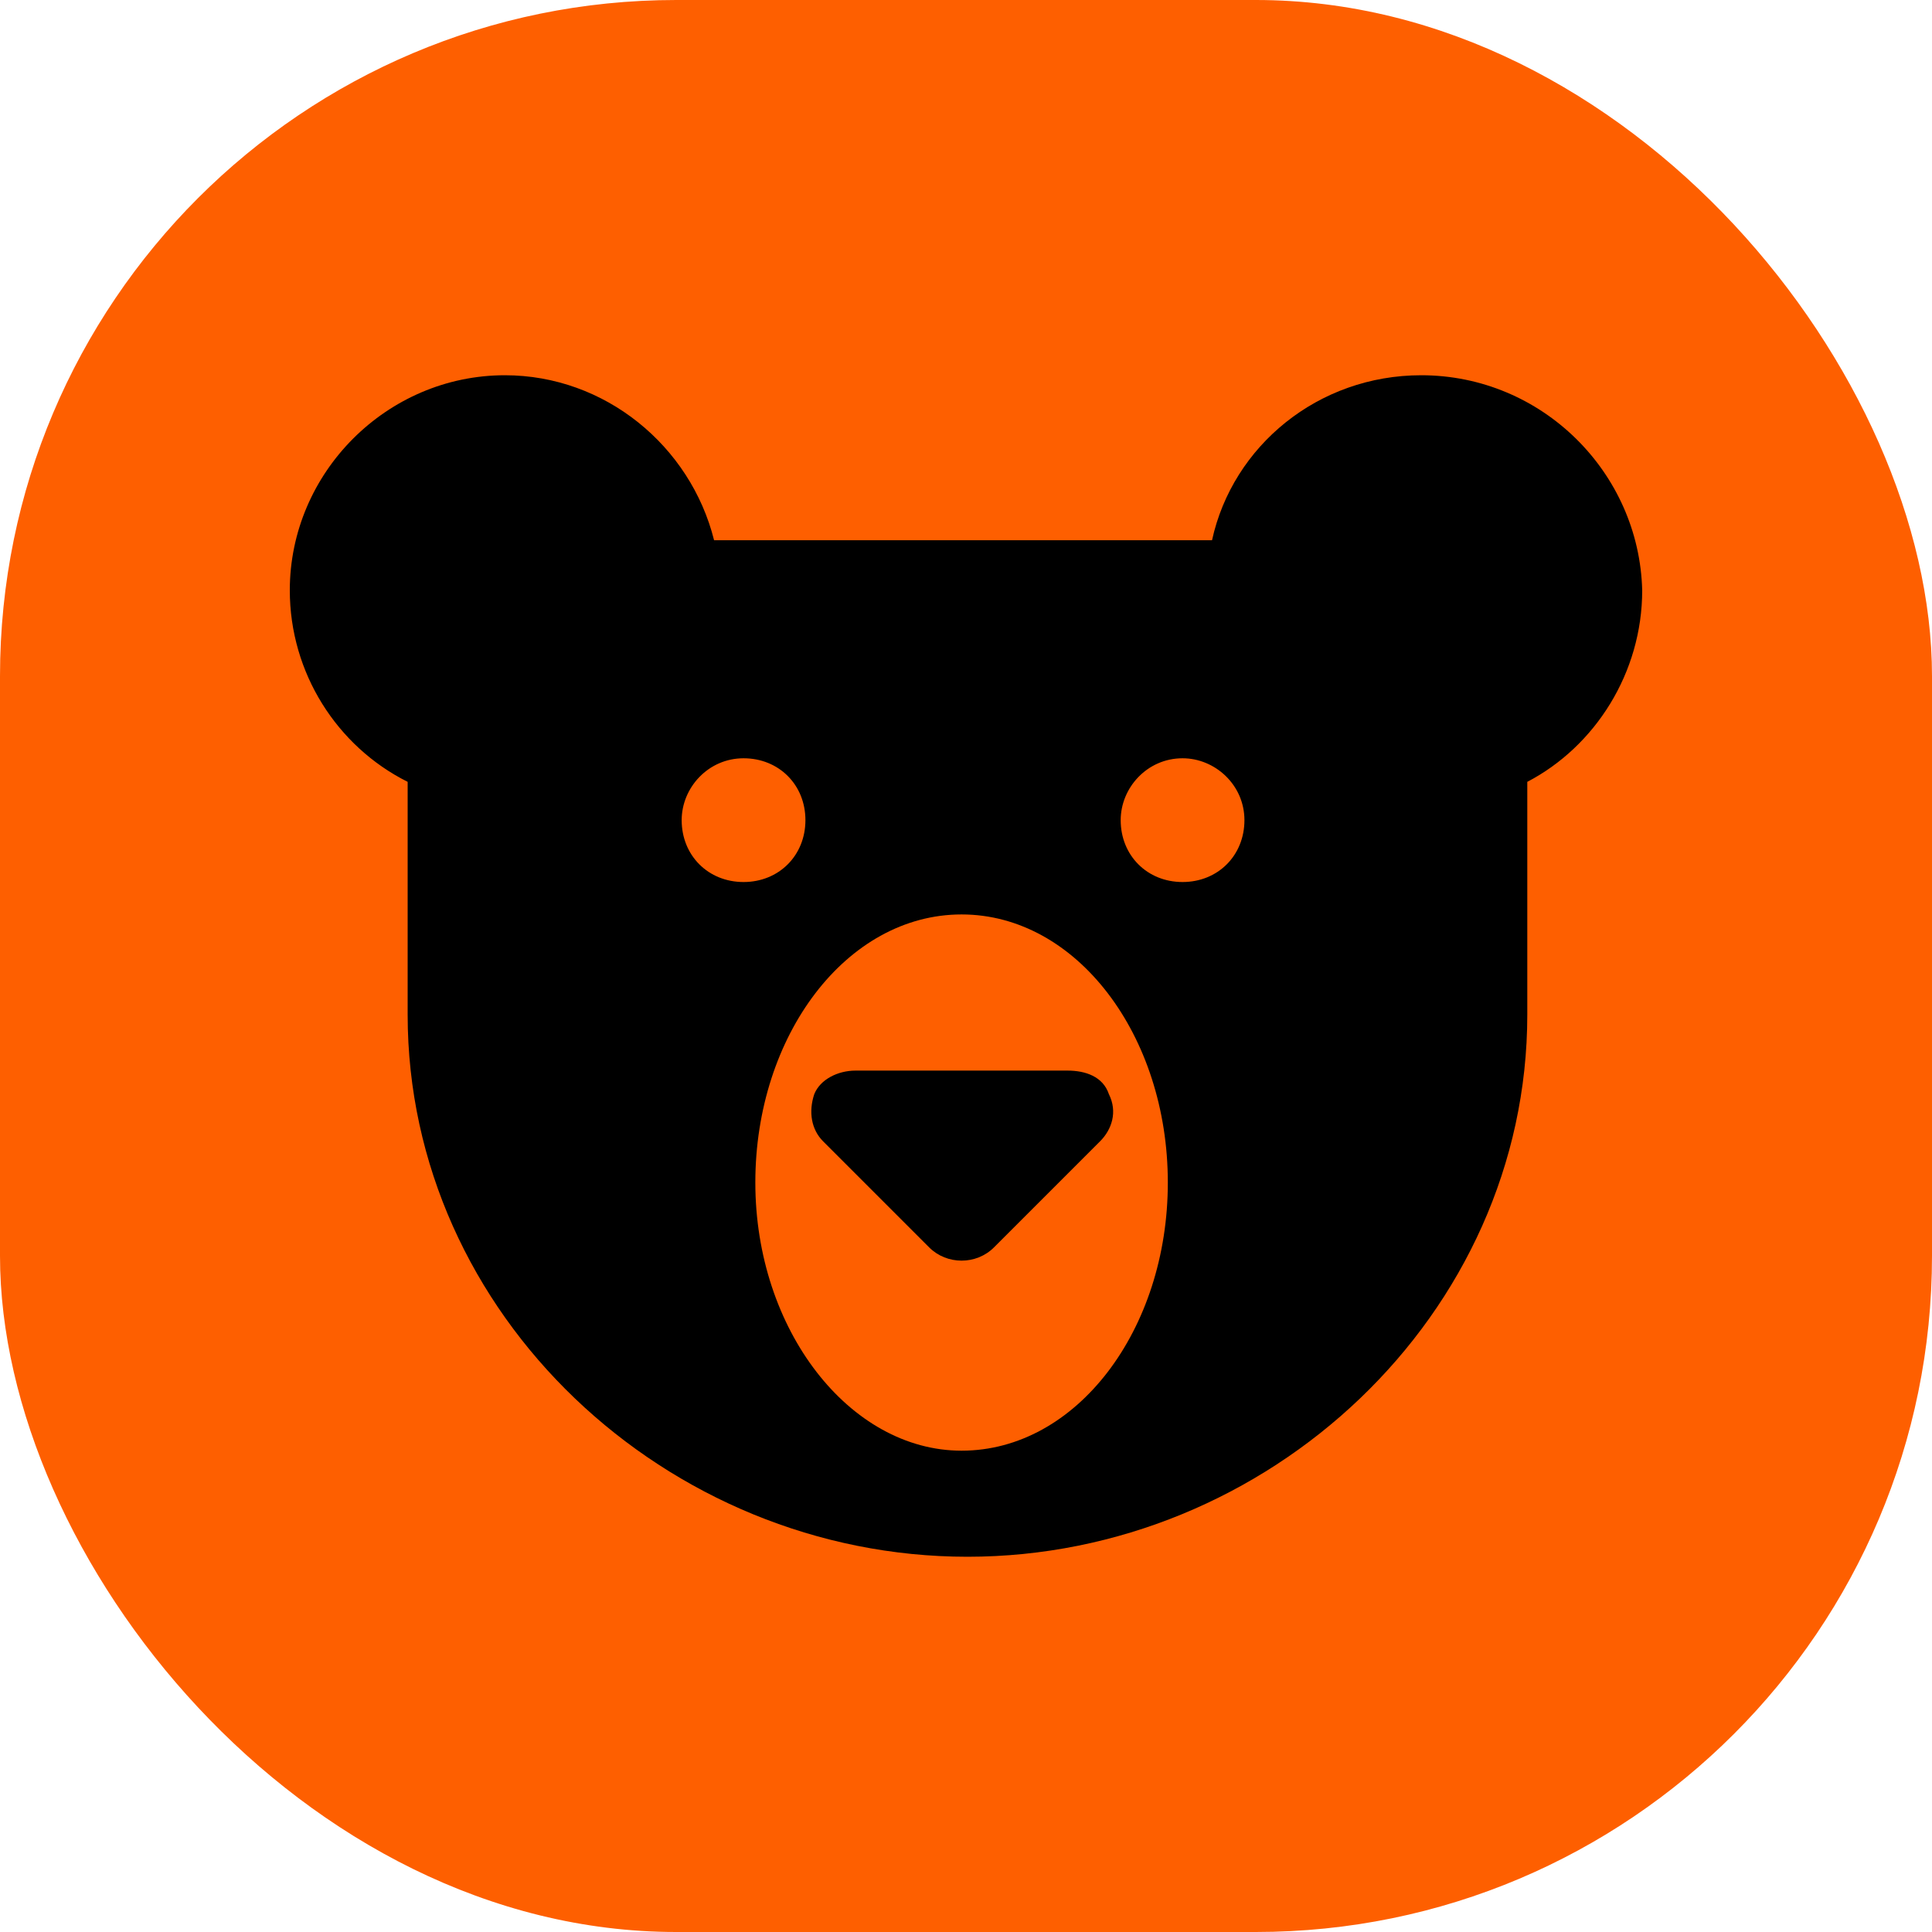 <svg xmlns="http://www.w3.org/2000/svg" version="1.1" xmlns:xlink="http://www.w3.org/1999/xlink" xmlns:svgjs="http://svgjs.dev/svgjs" width="1000" height="1000"><g clip-path="url(#SvgjsClipPath1268)"><rect width="1000" height="1000" fill="#fe5f00"></rect><g transform="matrix(0.875,0,0,0.875,150,150)"><svg xmlns="http://www.w3.org/2000/svg" version="1.1" xmlns:xlink="http://www.w3.org/1999/xlink" xmlns:svgjs="http://svgjs.dev/svgjs" width="800px" height="800px"><svg fill="#000000" version="1.1" id="Capa_1" xmlns="http://www.w3.org/2000/svg" xmlns:xlink="http://www.w3.org/1999/xlink" width="800px" height="800px" viewBox="0 0 585.225 585.225" xml:space="preserve">
<g>
	<g id="Layer_1_134_">
		<g>
			<path d="M489.6,36.975c-44.625,0-81.6,30.6-90.525,71.4H183.6c-10.2-40.8-47.175-71.4-90.525-71.4
				C42.075,36.975,0,79.049,0,130.049c0,35.7,20.4,67.575,51,82.875V313.65c0,130.049,112.2,234.6,242.25,234.6
				c130.051,0,242.25-104.551,242.25-234.6V212.924c29.324-15.3,49.725-47.175,49.725-82.875
				C583.949,79.049,541.875,36.975,489.6,36.975z M169.575,229.5c0-14.025,11.475-26.775,26.775-26.775s26.775,11.475,26.775,26.775
				s-11.475,26.775-26.775,26.775S169.575,244.799,169.575,229.5z M290.7,502.35c-48.45,0-89.25-52.275-89.25-116.025
				s39.525-116.025,89.25-116.025c49.726,0,89.249,52.275,89.249,116.025S340.426,502.35,290.7,502.35z M386.324,256.274
				c-15.299,0-26.773-11.475-26.773-26.775c0-14.025,11.475-26.775,26.773-26.775c14.025,0,26.775,11.475,26.775,26.775
				S401.625,256.274,386.324,256.274z"></path>
			<path d="M244.8,337.875c-7.65,0-15.3,3.824-17.85,10.199c-2.55,7.65-1.275,15.301,3.825,20.4l45.9,45.9
				c7.65,7.65,20.399,7.65,28.049,0l45.9-45.9c5.1-5.1,7.65-12.75,3.824-20.4c-2.549-7.65-10.199-10.199-17.85-10.199H244.8z"></path>
		</g>
	</g>
</g>
</svg></svg></g></g><defs><clipPath id="SvgjsClipPath1268"><rect width="1000" height="1000" x="0" y="0" rx="350" ry="350"></rect></clipPath></defs></svg>